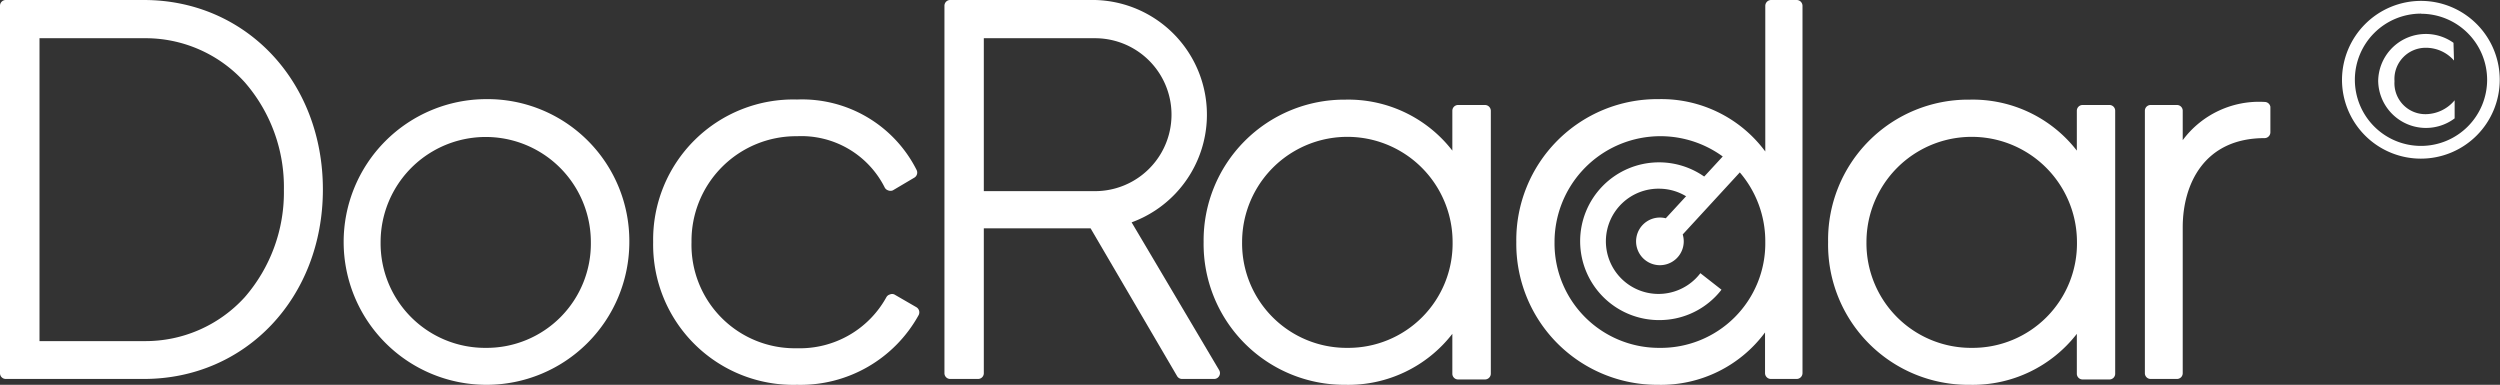 <svg xmlns="http://www.w3.org/2000/svg" xmlns:xlink="http://www.w3.org/1999/xlink" viewBox="0 0 196.2 30.2"><rect x="0" y="0" width="196.2" height="30.2" fill="#333333" stroke="none"/><defs><style>.ad6f90eb-14f6-4215-8a23-5d27726a40c4{fill:none;}.b6caaa6c-e26e-4690-a6e6-1b8dbd0808c8{fill:#fff;}.a7c5f2fa-dd3a-4f59-ab61-9cb90faeb889{clip-path:url(#a94861f8-a511-475c-86f9-c61e4d2d48bd);}</style><clipPath id="a94861f8-a511-475c-86f9-c61e4d2d48bd"><path class="ad6f90eb-14f6-4215-8a23-5d27726a40c4" d="M128.75,26.67l5-1.14,1.87-2.39-3.53-2.76-1.54,2.12-3.26-1.38V17.07l3.37-1.72,2.13.15,1.87-2.21-4.44-2.12-5.85,3.7L123.6,19l.28,3.28s2.41,2.86,2.75,3.09S128.75,26.67,128.75,26.67Z"/></clipPath></defs><title>logo_</title><g id="b825ef10-1b59-4b7d-b779-7b7be75b5ee5" data-name="Слой 2"><g id="ac69b9c3-e3d7-4413-bdd5-846b47d2f050" data-name="Слой 1"><path class="b6caaa6c-e26e-4690-a6e6-1b8dbd0808c8" d="M11.29,0H.46A.45.45,0,0,0,0,.46V29.28a.45.45,0,0,0,.46.46H11.29c8,0,14.05-6.39,14.05-14.87S19.3,0,11.29,0Zm7.93,23.31a10.53,10.53,0,0,1-7.93,3.46H3.1V3h8.19a10.5,10.5,0,0,1,7.93,3.47,12.52,12.52,0,0,1,3.06,8.43A12.54,12.54,0,0,1,19.22,23.31Z"/><path class="b6caaa6c-e26e-4690-a6e6-1b8dbd0808c8" d="M38.14,7.78A11.21,11.21,0,1,0,49.39,19,11.13,11.13,0,0,0,38.14,7.78Zm0,19.52A8.2,8.2,0,0,1,29.87,19a8.25,8.25,0,1,1,16.5,0A8.18,8.18,0,0,1,38.14,27.3Z"/><path class="b6caaa6c-e26e-4690-a6e6-1b8dbd0808c8" d="M71.92,24.11l-1.73-1a.43.43,0,0,0-.35,0,.44.44,0,0,0-.28.22,7.75,7.75,0,0,1-7,4A8.11,8.11,0,0,1,54.27,19a8.21,8.21,0,0,1,8.28-8.31,7.32,7.32,0,0,1,6.87,4,.46.46,0,0,0,.28.25.48.48,0,0,0,.37,0l1.69-1a.46.46,0,0,0,.18-.59,10.06,10.06,0,0,0-9.39-5.54A11,11,0,0,0,51.26,19,11,11,0,0,0,62.55,30.2a10.59,10.59,0,0,0,9.55-5.48A.47.47,0,0,0,71.92,24.11Z"/><path class="b6caaa6c-e26e-4690-a6e6-1b8dbd0808c8" d="M88.81,17.45A9,9,0,0,0,85.94,0H74.57a.45.45,0,0,0-.45.46V29.28a.45.45,0,0,0,.45.46h2.19a.45.45,0,0,0,.45-.46V17.92h8.38l6.79,11.6a.45.45,0,0,0,.4.22h2.51a.45.45,0,0,0,.39-.23.45.45,0,0,0,0-.46ZM77.21,15V3h8.73a6,6,0,0,1,0,12Z"/><path class="b6caaa6c-e26e-4690-a6e6-1b8dbd0808c8" d="M116.54,8.24h-2.1a.45.45,0,0,0-.46.45v3.13a10.33,10.33,0,0,0-8.4-4A11.05,11.05,0,0,0,94.46,19,11.05,11.05,0,0,0,105.58,30.2a10.33,10.33,0,0,0,8.4-4v3.12a.45.45,0,0,0,.46.46h2.1a.46.46,0,0,0,.46-.46V8.69A.46.46,0,0,0,116.54,8.24ZM105.75,27.3A8.2,8.2,0,0,1,97.48,19,8.25,8.25,0,1,1,114,19,8.19,8.19,0,0,1,105.75,27.3Z"/><path class="b6caaa6c-e26e-4690-a6e6-1b8dbd0808c8" d="M141,0H139a.46.46,0,0,0-.46.46V11.89a10.15,10.15,0,0,0-8.39-4.11A11.06,11.06,0,0,0,119,19,11.06,11.06,0,0,0,130.13,30.2a10.15,10.15,0,0,0,8.39-4.11v3.19a.46.46,0,0,0,.46.46H141a.46.46,0,0,0,.46-.46V.46A.46.46,0,0,0,141,0ZM130.25,27.3A8.2,8.2,0,0,1,122,19a8.31,8.31,0,0,1,13.2-6.72l-4.47,4.85a1.87,1.87,0,1,0,1.41,1.82,1.92,1.92,0,0,0-.08-.55l4.48-4.87a8.31,8.31,0,0,1,2,5.47A8.2,8.2,0,0,1,130.25,27.3Z"/><path class="b6caaa6c-e26e-4690-a6e6-1b8dbd0808c8" d="M165.54,8.24h-2.1a.45.45,0,0,0-.45.45v3.13a10.34,10.34,0,0,0-8.4-4A11,11,0,0,0,143.47,19,11,11,0,0,0,154.59,30.2a10.34,10.34,0,0,0,8.4-4v3.12a.45.45,0,0,0,.45.46h2.1a.45.45,0,0,0,.46-.46V8.69A.45.45,0,0,0,165.54,8.24ZM154.76,27.3A8.21,8.21,0,0,1,146.48,19,8.26,8.26,0,1,1,163,19,8.19,8.19,0,0,1,154.76,27.3Z"/><path class="b6caaa6c-e26e-4690-a6e6-1b8dbd0808c8" d="M177.72,8a7.46,7.46,0,0,0-6.42,3V8.69a.45.45,0,0,0-.46-.45h-2.06a.45.45,0,0,0-.45.45V29.28a.45.45,0,0,0,.45.46h2.06a.45.45,0,0,0,.46-.46V17.84c0-3.39,1.69-7,6.42-7a.46.46,0,0,0,.46-.46v-2A.46.46,0,0,0,177.72,8Z"/><g class="a7c5f2fa-dd3a-4f59-ab61-9cb90faeb889"><path class="b6caaa6c-e26e-4690-a6e6-1b8dbd0808c8" d="M130.29,25.12a6.19,6.19,0,1,1,6.1-6.18A6.15,6.15,0,0,1,130.29,25.12Zm0-10.31a4.13,4.13,0,1,0,4,4.13A4.09,4.09,0,0,0,130.29,14.81Z"/></g><path class="b6caaa6c-e26e-4690-a6e6-1b8dbd0808c8" d="M190,.07a6.19,6.19,0,1,1-6.2,6.2A6.21,6.21,0,0,1,190,.07Zm0,1a5.19,5.19,0,1,0,5.19,5.19A5.19,5.19,0,0,0,190,1.08Zm2.59,3.68a2.92,2.92,0,0,0-2.19-1,2.45,2.45,0,0,0-2.48,2.62,2.43,2.43,0,0,0,2.46,2.59,3,3,0,0,0,2.26-1.09V9.29a3.75,3.75,0,0,1-6-2.93,3.74,3.74,0,0,1,5.91-3Z"/></g></g></svg>